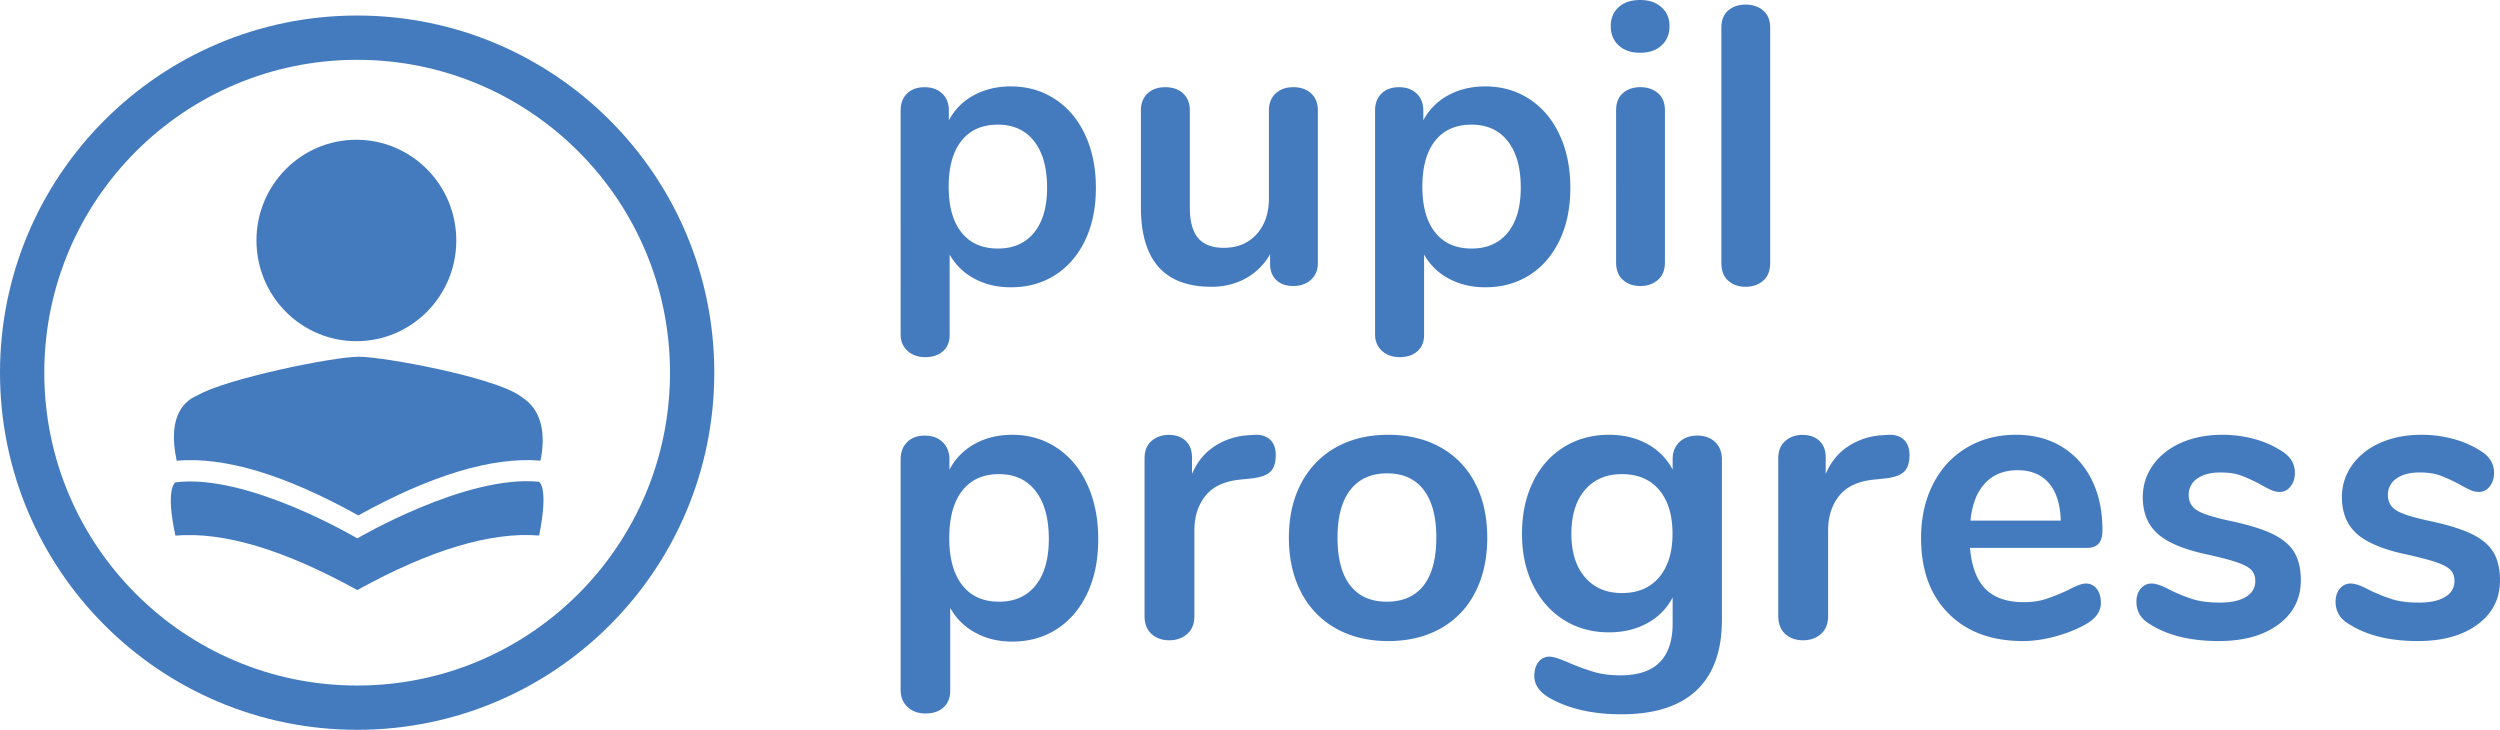 <svg width="161" height="47" xmlns="http://www.w3.org/2000/svg"><g fill="#447BBE" fill-rule="evenodd"><path d="M65.096 5.565c1.06 0 2.007.271 2.84.814.834.542 1.482 1.308 1.945 2.3.463.99.694 2.13.694 3.418 0 1.288-.231 2.414-.694 3.38-.463.966-1.107 1.711-1.932 2.237-.825.525-1.776.788-2.853.788-.876 0-1.658-.187-2.349-.56a3.91 3.91 0 0 1-1.59-1.55v5.185c0 .44-.144.788-.43 1.042-.286.254-.665.381-1.136.381-.472 0-.854-.136-1.15-.407-.294-.27-.441-.627-.441-1.067V7.116c0-.458.139-.822.417-1.093.277-.271.652-.407 1.123-.407.472 0 .85.136 1.137.407.286.27.429.635.429 1.093v.635a3.887 3.887 0 0 1 1.603-1.614c.7-.381 1.495-.572 2.387-.572zm-.833 10.441c.997 0 1.774-.342 2.332-1.025.558-.684.837-1.651.837-2.9 0-1.284-.28-2.28-.837-2.99-.558-.709-1.335-1.063-2.332-1.063-1.014 0-1.795.346-2.344 1.038-.55.693-.824 1.68-.824 2.964 0 1.266.274 2.246.824 2.938.549.692 1.33 1.038 2.344 1.038zM83.282 5.615c.487 0 .874.135 1.16.405.285.27.428.634.428 1.09v9.838c0 .44-.147.794-.441 1.065-.294.27-.677.405-1.147.405-.454 0-.816-.127-1.084-.38-.27-.254-.404-.6-.404-1.04v-.633a4.027 4.027 0 0 1-1.563 1.559c-.656.363-1.395.545-2.219.545-3.026 0-4.538-1.707-4.538-5.122V7.11c0-.456.143-.82.428-1.09.286-.27.664-.405 1.135-.405.487 0 .874.135 1.16.405.285.27.428.634.428 1.09v6.263c0 .879.177 1.53.53 1.952.353.423.908.634 1.664.634.874 0 1.576-.292 2.105-.875.53-.583.794-1.356.794-2.32V7.11c0-.456.143-.82.43-1.09.285-.27.663-.405 1.134-.405zm12.368-.05c1.06 0 2.008.271 2.841.814.833.542 1.481 1.308 1.944 2.3.463.99.695 2.13.695 3.418 0 1.288-.232 2.414-.695 3.38-.463.966-1.106 1.711-1.931 2.237-.825.525-1.776.788-2.854.788-.875 0-1.658-.187-2.348-.56a3.91 3.91 0 0 1-1.591-1.55v5.185c0 .44-.143.788-.43 1.042-.286.254-.664.381-1.136.381-.471 0-.854-.136-1.149-.407-.294-.27-.442-.627-.442-1.067V7.116c0-.458.14-.822.417-1.093.278-.271.652-.407 1.124-.407.471 0 .85.136 1.136.407.286.27.43.635.43 1.093v.635a3.887 3.887 0 0 1 1.603-1.614c.699-.381 1.494-.572 2.386-.572zm-.882 10.441c.997 0 1.775-.342 2.332-1.025.558-.684.837-1.651.837-2.9 0-1.284-.279-2.28-.837-2.99-.557-.709-1.335-1.063-2.332-1.063-1.013 0-1.795.346-2.344 1.038-.55.693-.824 1.68-.824 2.964 0 1.266.275 2.246.824 2.938.549.692 1.33 1.038 2.344 1.038zm10.869 2.414c-.453 0-.826-.131-1.12-.393-.293-.262-.44-.638-.44-1.129V7.111c0-.49.147-.863.44-1.116.294-.254.667-.38 1.12-.38.452 0 .83.126 1.131.38.302.253.453.625.453 1.116v9.787c0 .49-.15.867-.453 1.129-.301.262-.679.393-1.131.393zm-.012-15.022c-.58 0-1.04-.157-1.38-.472-.341-.316-.512-.729-.512-1.24 0-.51.17-.92.511-1.226.341-.307.801-.46 1.38-.46.563 0 1.019.153 1.368.46.35.307.524.715.524 1.226s-.17.924-.511 1.24c-.341.315-.801.472-1.38.472zm6.79 15.071c-.452 0-.825-.131-1.119-.393-.293-.263-.44-.64-.44-1.13V1.793c0-.49.147-.863.44-1.117.294-.254.667-.38 1.12-.38.452 0 .83.126 1.131.38.302.254.453.626.453 1.117v15.153c0 .49-.15.867-.453 1.13-.302.262-.679.393-1.132.393zM65.18 28c1.074 0 2.032.28 2.875.837.844.558 1.5 1.348 1.968 2.368.469 1.02.703 2.194.703 3.52 0 1.325-.234 2.485-.703 3.48-.468.994-1.12 1.761-1.955 2.302-.835.54-1.797.811-2.887.811-.886 0-1.678-.192-2.377-.576a3.989 3.989 0 0 1-1.61-1.596v5.338c0 .454-.145.811-.434 1.073-.29.261-.673.392-1.15.392-.477 0-.865-.14-1.163-.418-.298-.28-.447-.646-.447-1.1V29.597c0-.47.14-.846.422-1.125.28-.28.66-.419 1.137-.419s.86.14 1.15.419c.29.28.434.654.434 1.125v.654a3.969 3.969 0 0 1 1.623-1.661c.707-.393 1.512-.589 2.415-.589zm-.842 10.75c1.009 0 1.796-.353 2.36-1.057.564-.704.846-1.7.846-2.986 0-1.32-.282-2.346-.846-3.077-.564-.73-1.351-1.095-2.36-1.095-1.026 0-1.817.357-2.373 1.07-.555.712-.833 1.73-.833 3.05 0 1.304.278 2.312.833 3.025.556.713 1.347 1.07 2.373 1.07zm16.383-10.743c.445-.035.796.061 1.053.288.257.227.385.568.385 1.022 0 .471-.111.82-.334 1.047-.222.227-.625.376-1.207.445l-.77.08c-1.01.104-1.751.453-2.222 1.047-.471.593-.707 1.336-.707 2.226v5.5c0 .507-.154.895-.462 1.166-.308.27-.694.406-1.156.406-.462 0-.843-.136-1.143-.406-.3-.27-.45-.66-.45-1.166V29.526c0-.489.15-.864.45-1.126.3-.262.672-.393 1.117-.393.446 0 .805.127 1.08.38.273.253.41.615.41 1.087v1.047c.326-.768.81-1.362 1.451-1.78a4.39 4.39 0 0 1 2.145-.708l.36-.026zm8.684 13.278c-1.28 0-2.402-.27-3.367-.81a5.549 5.549 0 0 1-2.24-2.322c-.53-1.01-.794-2.184-.794-3.524 0-1.34.265-2.51.794-3.51.53-1 1.276-1.77 2.24-2.31.965-.54 2.087-.809 3.367-.809 1.28 0 2.402.27 3.367.81a5.487 5.487 0 0 1 2.227 2.309c.52 1 .78 2.17.78 3.51 0 1.34-.26 2.514-.78 3.524a5.47 5.47 0 0 1-2.227 2.322c-.965.54-2.087.81-3.367.81zm-.1-2.536c1.039 0 1.831-.348 2.376-1.046.545-.697.818-1.726.818-3.086 0-1.343-.273-2.367-.818-3.073-.545-.706-1.328-1.06-2.35-1.06-1.023 0-1.81.354-2.364 1.06-.554.706-.83 1.73-.83 3.073 0 1.36.272 2.389.817 3.086.545.698 1.329 1.046 2.35 1.046zm20-10.697c.478 0 .862.14 1.152.418.29.279.435.653.435 1.124v10.319c0 2.003-.546 3.518-1.638 4.546-1.092 1.027-2.705 1.541-4.838 1.541-1.86 0-3.413-.357-4.659-1.071-.63-.383-.947-.845-.947-1.385 0-.383.09-.688.27-.914a.855.855 0 0 1 .703-.34c.154 0 .341.04.563.118.222.078.452.17.691.274.615.261 1.165.462 1.651.601.487.14 1.045.209 1.677.209 2.235 0 3.353-1.115 3.353-3.344v-1.672a3.95 3.95 0 0 1-1.638 1.659c-.717.392-1.536.588-2.457.588-1.093 0-2.061-.266-2.906-.797-.844-.531-1.506-1.276-1.983-2.234-.478-.958-.717-2.064-.717-3.318s.235-2.364.704-3.33c.47-.967 1.13-1.716 1.984-2.247.853-.531 1.825-.797 2.918-.797.921 0 1.74.196 2.457.588a3.95 3.95 0 0 1 1.638 1.659v-.68c0-.452.145-.818.435-1.097.29-.278.674-.418 1.152-.418zm-4.85 10.14c1.025 0 1.824-.34 2.397-1.02.572-.679.858-1.61.858-2.796 0-1.202-.286-2.142-.858-2.822-.573-.68-1.372-1.019-2.398-1.019-1.008 0-1.803.34-2.384 1.02-.581.679-.872 1.62-.872 2.821 0 1.185.29 2.117.872 2.796.581.68 1.376 1.02 2.384 1.02zm17.078-10.185c.445-.035.796.061 1.053.288.257.227.386.568.386 1.022 0 .471-.112.82-.334 1.047-.223.227-.625.376-1.208.445l-.77.08c-1.01.104-1.751.453-2.222 1.047-.471.593-.706 1.336-.706 2.226v5.5c0 .507-.155.895-.463 1.166-.308.27-.693.406-1.156.406-.462 0-.843-.136-1.143-.406-.3-.27-.45-.66-.45-1.166V29.526c0-.489.15-.864.45-1.126.3-.262.672-.393 1.118-.393.445 0 .804.127 1.078.38s.411.615.411 1.087v1.047c.326-.768.81-1.362 1.452-1.78a4.39 4.39 0 0 1 2.144-.708l.36-.026zm12.79 9.571c.29 0 .525.114.705.34.179.226.269.53.269.913 0 .54-.316.992-.948 1.357-.58.33-1.238.596-1.973.796-.734.2-1.434.3-2.1.3-2.016 0-3.613-.591-4.791-1.774-1.179-1.183-1.768-2.802-1.768-4.855 0-1.305.256-2.462.769-3.47.512-1.01 1.234-1.793 2.164-2.35.931-.557 1.986-.835 3.164-.835 1.128 0 2.11.252 2.946.757.837.504 1.486 1.218 1.947 2.14.462.922.692 2.01.692 3.262 0 .749-.324 1.123-.973 1.123h-7.558c.103 1.2.436 2.083 1 2.649.563.565 1.383.848 2.459.848.546 0 1.029-.07 1.447-.209.419-.139.893-.33 1.422-.574.512-.278.888-.418 1.127-.418zm-4.388-7.296c-.875 0-1.574.279-2.097.837-.523.558-.836 1.361-.94 2.408h5.817c-.035-1.064-.292-1.871-.772-2.421-.48-.55-1.15-.824-2.008-.824zm12.958 11.003c-1.854 0-3.35-.375-4.49-1.123-.544-.33-.817-.8-.817-1.41 0-.347.094-.63.281-.847a.875.875 0 0 1 .689-.327c.29 0 .689.14 1.2.418a11.02 11.02 0 0 0 1.492.6c.45.14 1.024.21 1.722.21.714 0 1.271-.123 1.671-.366.4-.244.6-.583.6-1.018 0-.296-.081-.53-.243-.705-.161-.174-.45-.335-.867-.483-.417-.148-1.05-.317-1.901-.509-1.514-.313-2.598-.757-3.253-1.33-.655-.575-.982-1.367-.982-2.376 0-.765.22-1.457.663-2.075.442-.617 1.05-1.096 1.824-1.435.774-.34 1.654-.509 2.64-.509.715 0 1.404.091 2.068.274a6.211 6.211 0 0 1 1.786.796c.544.348.816.81.816 1.383 0 .348-.094.64-.28.875-.188.235-.417.352-.69.352-.187 0-.37-.04-.548-.117a7.298 7.298 0 0 1-.676-.353 10.58 10.58 0 0 0-1.276-.587c-.357-.13-.8-.196-1.327-.196-.629 0-1.127.13-1.492.392a1.245 1.245 0 0 0-.549 1.07c0 .435.187.765.562.992.374.226 1.097.452 2.168.678 1.14.244 2.033.522 2.68.835.646.314 1.11.705 1.39 1.175.28.47.42 1.07.42 1.8 0 1.184-.48 2.132-1.44 2.845-.962.714-2.242 1.07-3.84 1.07zm12.826 0c-1.854 0-3.351-.375-4.49-1.123-.545-.33-.817-.8-.817-1.41 0-.347.093-.63.28-.847a.875.875 0 0 1 .69-.327c.288 0 .688.14 1.198.418a11.02 11.02 0 0 0 1.493.6c.45.14 1.025.21 1.722.21.715 0 1.272-.123 1.671-.366.4-.244.6-.583.6-1.018 0-.296-.08-.53-.242-.705-.162-.174-.451-.335-.868-.483-.417-.148-1.05-.317-1.9-.509-1.515-.313-2.599-.757-3.254-1.33-.655-.575-.982-1.367-.982-2.376 0-.765.221-1.457.663-2.075.443-.617 1.05-1.096 1.825-1.435.773-.34 1.654-.509 2.64-.509.715 0 1.403.091 2.067.274a6.211 6.211 0 0 1 1.786.796c.544.348.816.81.816 1.383 0 .348-.093.64-.28.875-.187.235-.417.352-.69.352-.186 0-.37-.04-.548-.117a7.298 7.298 0 0 1-.676-.353 10.58 10.58 0 0 0-1.276-.587c-.357-.13-.8-.196-1.326-.196-.63 0-1.127.13-1.493.392a1.245 1.245 0 0 0-.548 1.07c0 .435.187.765.56.992.375.226 1.098.452 2.17.678 1.14.244 2.032.522 2.679.835.646.314 1.11.705 1.39 1.175.28.47.421 1.07.421 1.8 0 1.184-.48 2.132-1.442 2.845-.96.714-2.24 1.07-3.84 1.07z" fill-rule="nonzero"/><path d="M11.378 29.67c-.668-3.099.7-3.94 1.327-4.202 1.804-1.067 8.739-2.494 10.39-2.494 1.652 0 8.63 1.308 10.364 2.497.308.24 1.98 1.021 1.35 4.193-3.11-.252-7.022.924-11.734 3.528-4.704-2.617-8.603-3.791-11.697-3.523zm-.082 4.824c-.668-3.086.005-3.421-.009-3.43 4.643-.599 11.723 3.608 11.723 3.608s7.023-4.131 11.712-3.644c-.006.023.629.301 0 3.46-3.111-.25-7.015.92-11.712 3.512-4.717-2.605-8.621-3.773-11.714-3.506zM22.95 21.972c-3.554 0-6.434-2.904-6.434-6.486S19.396 9 22.95 9c3.554 0 6.435 2.904 6.435 6.486s-2.88 6.486-6.435 6.486z"/><path d="M23 47C10.297 47 0 36.703 0 24S10.297 1 23 1s23 10.297 23 23-10.297 23-23 23zm0-2.852c11.127 0 20.148-9.02 20.148-20.148 0-11.127-9.02-20.148-20.148-20.148-11.127 0-20.148 9.02-20.148 20.148 0 11.127 9.02 20.148 20.148 20.148z"/></g></svg>